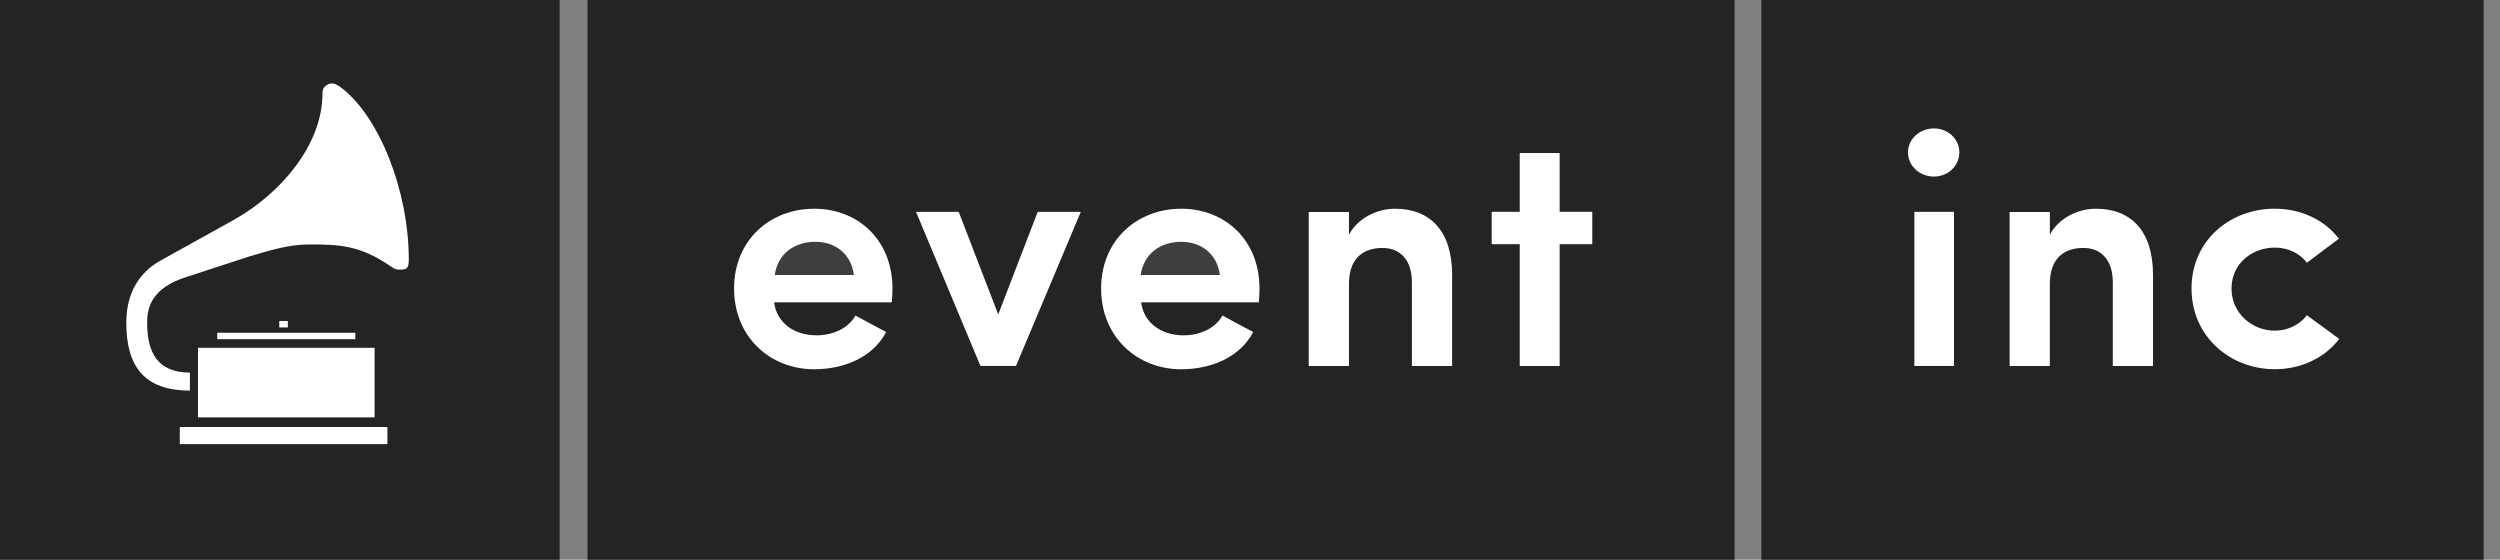 <svg fill="none" height="30" viewBox="0 0 134 30" width="134" xmlns="http://www.w3.org/2000/svg"><rect x="0" y="0" width="134" height="30" fill="#808080" stroke="none"/><path d="m94.409 0v30h38.715v-30z" fill="#242424"/><path d="m103.661 6.883c.742 0 1.36.562 1.36 1.282 0 .738-.618 1.299-1.36 1.299-.759 0-1.393-.562-1.393-1.299 0-.72.634-1.282 1.393-1.282z" fill="#fff"/><path d="m112.328 11.187c1.925 0 3.074 1.219 3.074 3.552v4.88h-2.156v-4.492c0-1.201-.636-1.838-1.573-1.838-.971 0-1.802.494-1.802 1.927v4.402h-2.155v-8.255h2.156v1.22c.458-.883 1.502-1.396 2.456-1.396z" fill="#fff"/><path d="m121.93 11.187c1.381 0 2.655.582 3.434 1.607l-1.717 1.29c-.39-.53-1.044-.813-1.717-.813-1.204 0-2.321.849-2.321 2.192 0 1.342 1.117 2.261 2.321 2.261.672 0 1.327-.301 1.717-.831l1.736 1.272c-.78 1.025-2.054 1.625-3.453 1.625-2.373 0-4.463-1.731-4.463-4.328 0-2.598 2.09-4.277 4.463-4.277z" fill="#fff"/><path d="m102.611 11.355h2.123v8.26h-2.123z" fill="#fff"/><path d="m31.489 0v30h61.486v-30z" fill="#242424"/><path d="m0 0v30h29.998v-30z" fill="#242424"/><g fill="#fff"><path d="m17.756 4.473c.129-.009.277.041.458.17 2.107 1.534 3.697 5.595 3.697 9.253.005.558-.155.563-.558.553-.189-.005-.299-.099-.399-.167-1.663-1.137-2.737-1.18-4.387-1.18-1.111 0-2.128.33-3.174.634l-3.409 1.113c-1.806.578-2.097 1.57-2.097 2.443 0 1.56.524 2.679 2.292 2.679v.964c-2.463 0-3.409-1.309-3.409-3.643 0-1.619.728-2.709 1.825-3.32l3.995-2.219c2.47-1.401 4.683-3.994 4.694-6.71-.001-.194.039-.319.119-.393.112-.104.225-.17.355-.178z"/><path d="m14.97 17.206h.459v.344h-.459z"/><path d="m11.644 17.836h7.4v.344h-7.4z"/><path d="m10.612 18.643h9.465v3.728h-9.465z"/><path d="m9.637 22.887h11.128v.918h-11.128z"/><path d="m81.458 8.203h2.139v3.15h1.75v1.735h-1.75v6.53h-2.139v-6.53h-1.503v-1.735h1.503z"/><path d="m43.636 11.187c2.357 0 4.201 1.679 4.201 4.276 0 .212-.018.547-.036.742h-6.309c.141 1.095 1.063 1.768 2.286 1.768.834 0 1.685-.354 2.074-1.06.514.283 1.115.601 1.647.883-.745 1.413-2.339 1.997-3.863 1.997-2.357 0-4.289-1.731-4.289-4.328 0-2.597 1.932-4.276 4.289-4.276z"/><path d="m63.309 11.187c2.357 0 4.2 1.679 4.2 4.276 0 .212-.018.547-.036.742h-6.308c.141 1.095 1.063 1.768 2.286 1.768.834 0 1.684-.354 2.074-1.06.514.283 1.116.601 1.648.883-.745 1.413-2.34 1.997-3.863 1.997-2.357 0-4.29-1.731-4.29-4.328 0-2.597 1.932-4.276 4.289-4.276z"/><path d="m74.759 11.187c1.927 0 3.075 1.219 3.075 3.552v4.88h-2.156v-4.49c0-1.202-.636-1.839-1.573-1.839-.972 0-1.801.494-1.801 1.927v4.402h-2.156v-8.255h2.156v1.22c.46-.883 1.502-1.396 2.455-1.396z"/><path d="m49.097 11.355h2.291l2.117 5.5 2.116-5.5h2.31l-3.474 8.26h-1.904l-3.454-8.26z"/></g><path d="m41.527 14.739h4.245c-.159-1.149-1.008-1.778-2.069-1.778v-.001c-1.133 0-2.017.646-2.176 1.778z" fill="#3e3e3e"/><path d="m63.317 12.961c-1.131 0-2.016.646-2.175 1.778h4.245c-.159-1.149-1.008-1.778-2.07-1.778z" fill="#3e3e3e"/></svg>